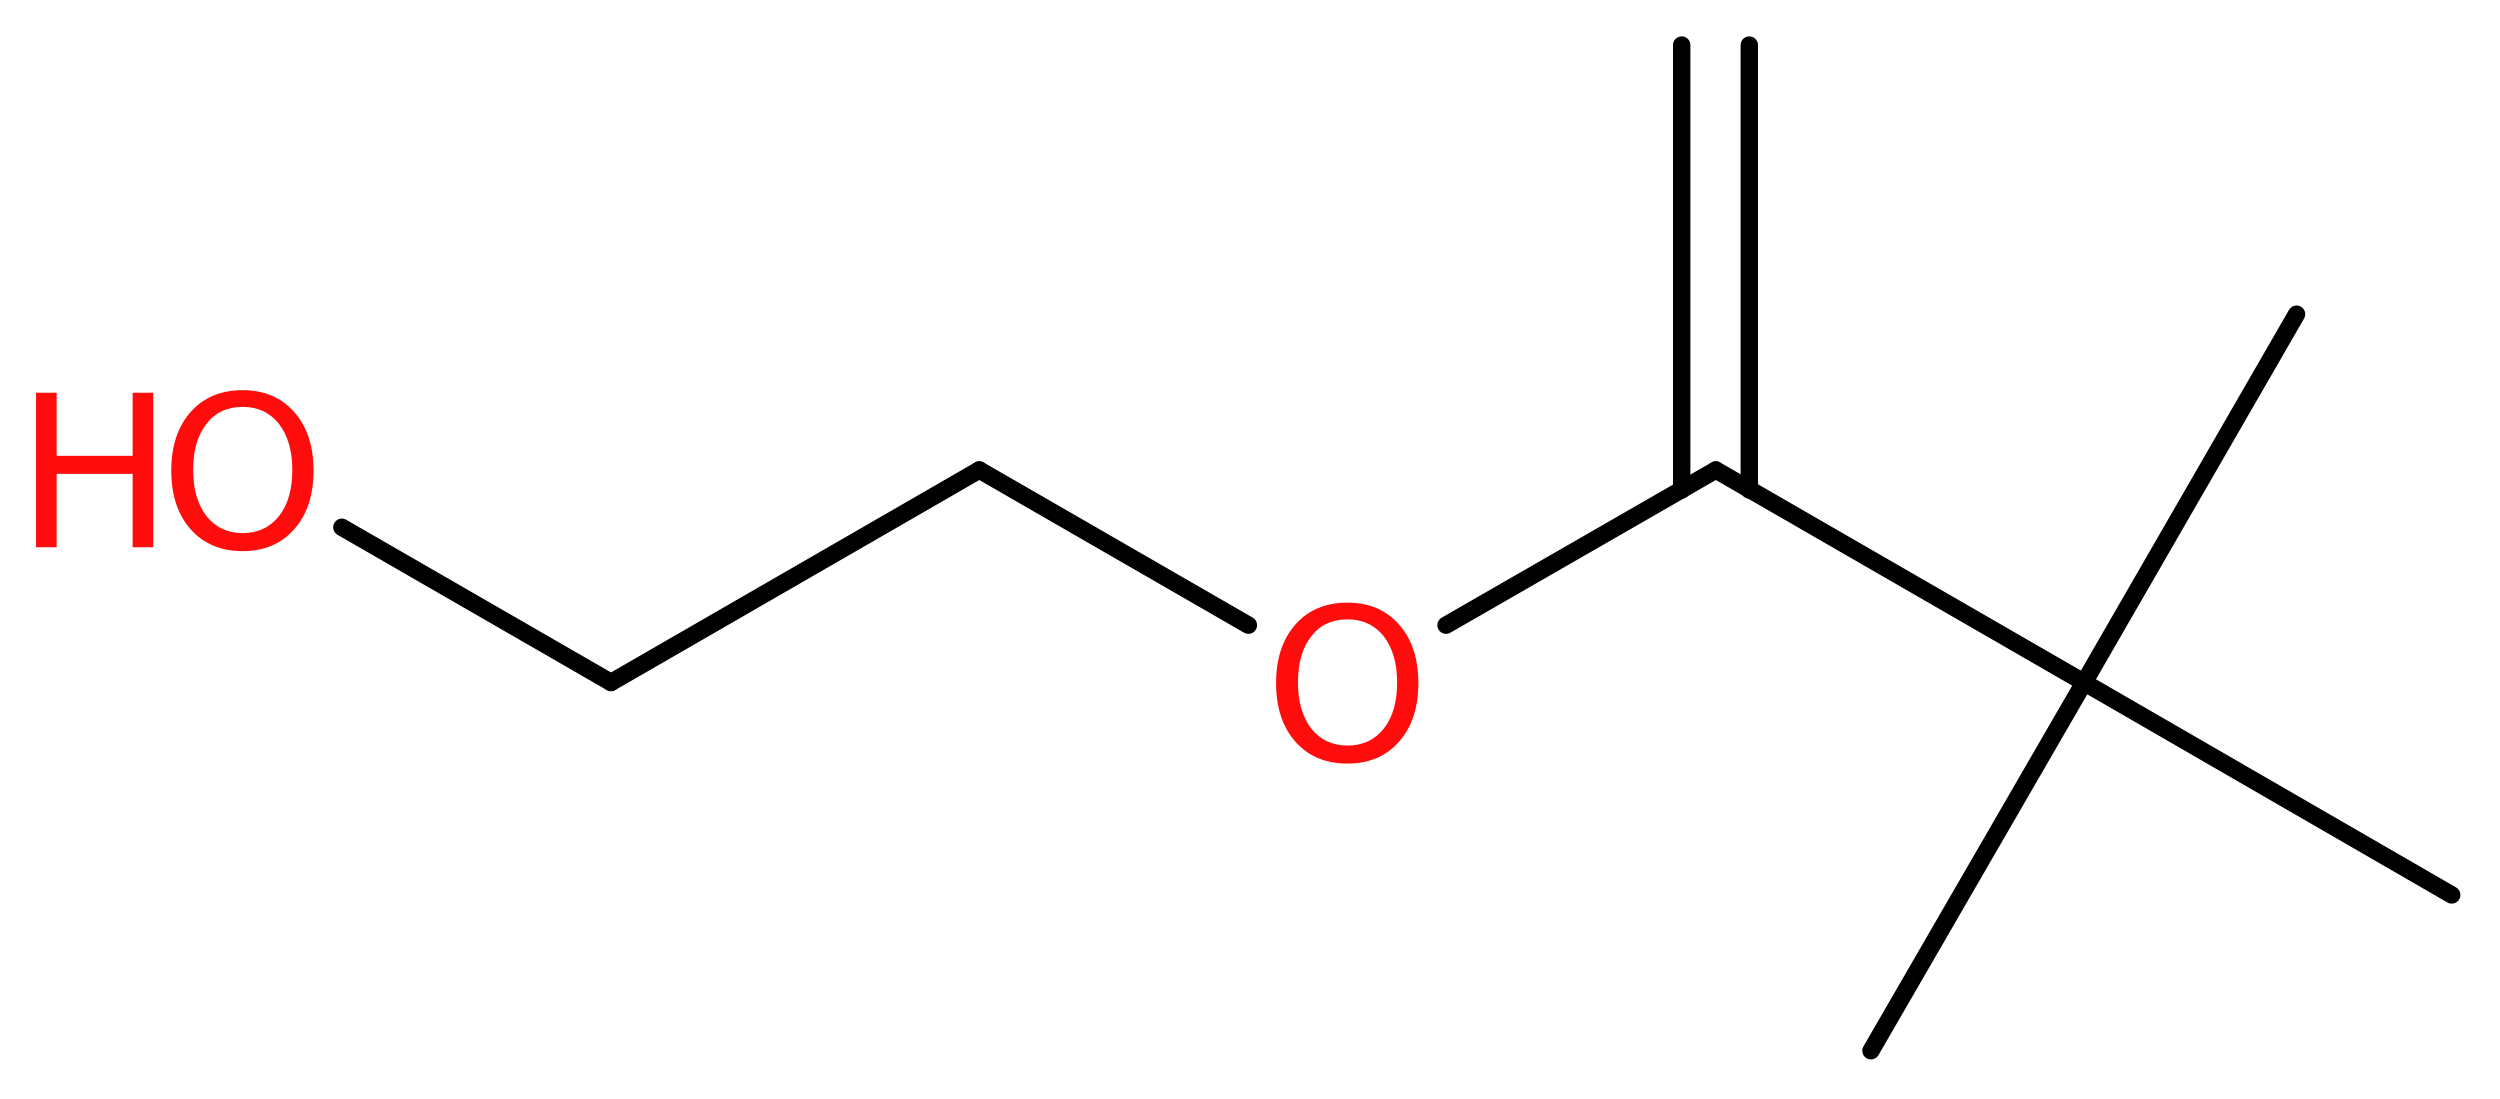 <?xml version='1.0' encoding='UTF-8'?>
<!DOCTYPE svg PUBLIC "-//W3C//DTD SVG 1.1//EN" "http://www.w3.org/Graphics/SVG/1.1/DTD/svg11.dtd">
<svg version='1.2' xmlns='http://www.w3.org/2000/svg' xmlns:xlink='http://www.w3.org/1999/xlink' width='38.83mm' height='17.07mm' viewBox='0 0 38.83 17.07'>
  <desc>Generated by the Chemistry Development Kit (http://github.com/cdk)</desc>
  <g stroke-linecap='round' stroke-linejoin='round' stroke='#000000' stroke-width='.27' fill='#FF0D0D'>
    <rect x='.0' y='.0' width='39.0' height='18.0' fill='#FFFFFF' stroke='none'/>
    <g id='mol1' class='mol'>
      <g id='mol1bnd1' class='bond'>
        <line x1='27.17' y1='.7' x2='27.17' y2='7.61'/>
        <line x1='26.12' y1='.7' x2='26.12' y2='7.61'/>
      </g>
      <line id='mol1bnd2' class='bond' x1='26.65' y1='7.3' x2='22.46' y2='9.71'/>
      <line id='mol1bnd3' class='bond' x1='19.39' y1='9.71' x2='15.21' y2='7.3'/>
      <line id='mol1bnd4' class='bond' x1='15.21' y1='7.3' x2='9.49' y2='10.6'/>
      <line id='mol1bnd5' class='bond' x1='9.49' y1='10.6' x2='5.31' y2='8.19'/>
      <line id='mol1bnd6' class='bond' x1='26.65' y1='7.3' x2='32.37' y2='10.6'/>
      <line id='mol1bnd7' class='bond' x1='32.37' y1='10.6' x2='29.06' y2='16.32'/>
      <line id='mol1bnd8' class='bond' x1='32.37' y1='10.6' x2='38.08' y2='13.9'/>
      <line id='mol1bnd9' class='bond' x1='32.37' y1='10.6' x2='35.67' y2='4.88'/>
      <path id='mol1atm3' class='atom' d='M20.93 9.62q-.36 .0 -.56 .26q-.21 .26 -.21 .72q.0 .45 .21 .72q.21 .26 .56 .26q.35 .0 .56 -.26q.21 -.26 .21 -.72q.0 -.45 -.21 -.72q-.21 -.26 -.56 -.26zM20.93 9.36q.5 .0 .8 .34q.3 .34 .3 .91q.0 .57 -.3 .91q-.3 .34 -.8 .34q-.51 .0 -.81 -.34q-.3 -.34 -.3 -.91q.0 -.57 .3 -.91q.3 -.34 .81 -.34z' stroke='none'/>
      <g id='mol1atm6' class='atom'>
        <path d='M3.77 6.32q-.36 .0 -.56 .26q-.21 .26 -.21 .72q.0 .45 .21 .72q.21 .26 .56 .26q.35 .0 .56 -.26q.21 -.26 .21 -.72q.0 -.45 -.21 -.72q-.21 -.26 -.56 -.26zM3.77 6.06q.5 .0 .8 .34q.3 .34 .3 .91q.0 .57 -.3 .91q-.3 .34 -.8 .34q-.51 .0 -.81 -.34q-.3 -.34 -.3 -.91q.0 -.57 .3 -.91q.3 -.34 .81 -.34z' stroke='none'/>
        <path d='M.56 6.1h.32v.98h1.18v-.98h.32v2.4h-.32v-1.14h-1.18v1.14h-.32v-2.4z' stroke='none'/>
      </g>
    </g>
  </g>
</svg>
